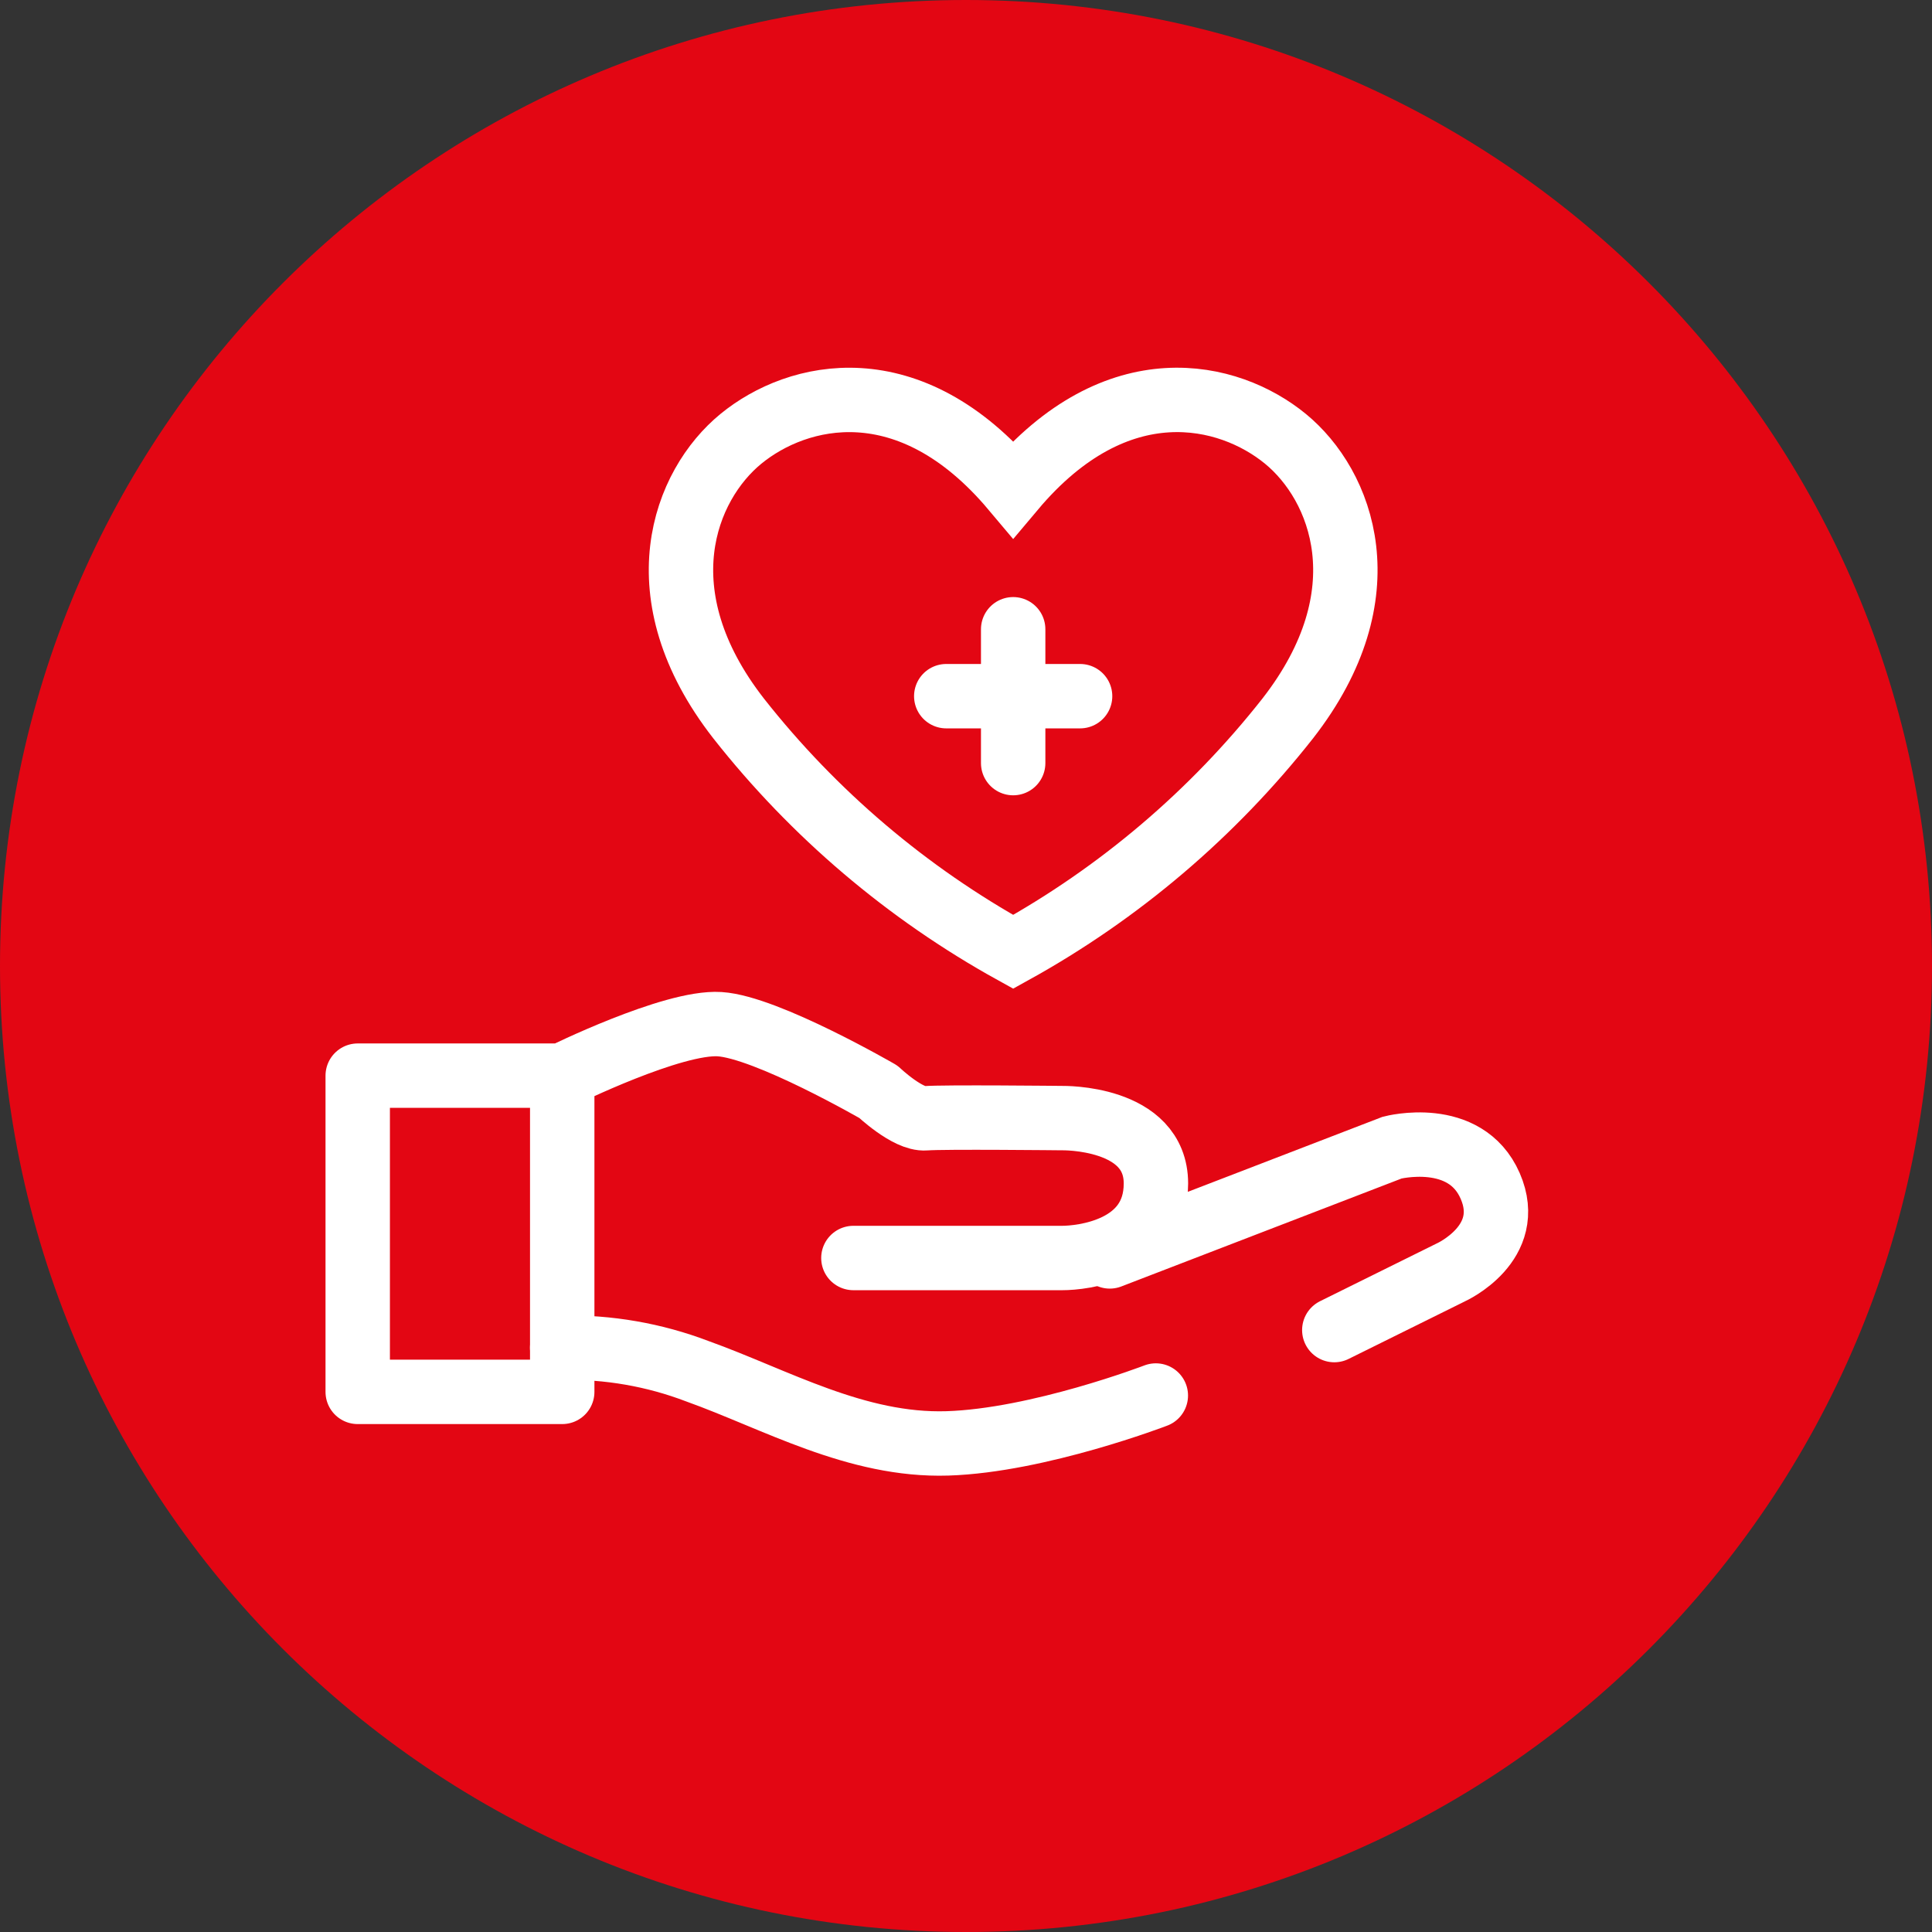 <?xml version="1.0" encoding="utf-8"?><svg width="150" height="150" viewBox="0 0 150 150" fill="none" xmlns="http://www.w3.org/2000/svg">
<rect x="0" y="0" width="150" height="150" fill="#333333" stroke="none"/>
<g clip-path="url(#clip0_4055_4010)">
<path d="M75 150C116.421 150 150 116.421 150 75C150 33.579 116.421 0 75 0C33.579 0 0 33.579 0 75C0 116.421 33.579 150 75 150Z" fill="#E30613"/>
<path d="M78.662 73.9C70.421 69.342 63.174 63.182 57.348 55.783C49.812 46.115 53.134 37.665 57.525 34.069C61.916 30.473 70.593 28.379 78.662 37.969C86.731 28.378 95.409 30.469 99.8 34.069C104.191 37.669 107.513 46.115 99.977 55.783C94.151 63.183 86.904 69.342 78.662 73.9Z" stroke="white" stroke-width="5" stroke-miterlimit="10" stroke-linecap="round"/>
<path d="M78.662 48.856V59.247" stroke="white" stroke-width="5" stroke-miterlimit="10" stroke-linecap="round"/>
<path d="M73.467 54.051H83.858" stroke="white" stroke-width="5" stroke-miterlimit="10" stroke-linecap="round"/>
<path d="M86.162 97.547L108.089 89.101C108.089 89.101 113.757 87.623 115.698 92.076C117.639 96.529 112.656 98.782 112.656 98.782L103.595 103.267" stroke="white" stroke-width="5" stroke-miterlimit="10" stroke-linecap="round"/>
<path d="M66.257 97.671H82.472C83.957 97.671 89.746 97.101 89.746 91.884C89.746 86.667 82.472 86.81 82.472 86.81C82.472 86.81 73.225 86.71 71.853 86.824C70.483 86.938 68.2 84.769 68.2 84.769C68.2 84.769 59.522 79.745 55.867 79.516C52.214 79.287 43.651 83.516 43.651 83.516V108.065H27.773V83.513H43.644" stroke="white" stroke-width="5" stroke-linecap="round" stroke-linejoin="round"/>
<path d="M43.648 104.637C47.233 104.566 50.798 105.186 54.148 106.464C60.199 108.633 66.48 112.287 73.559 112.064C80.638 111.841 89.738 108.348 89.738 108.348" stroke="white" stroke-width="5" stroke-linecap="round" stroke-linejoin="round"/>
</g>
<defs>
<clipPath id="clip0_4055_4010">
<rect width="150" height="150" fill="white"/>
</clipPath>
</defs>
</svg>
